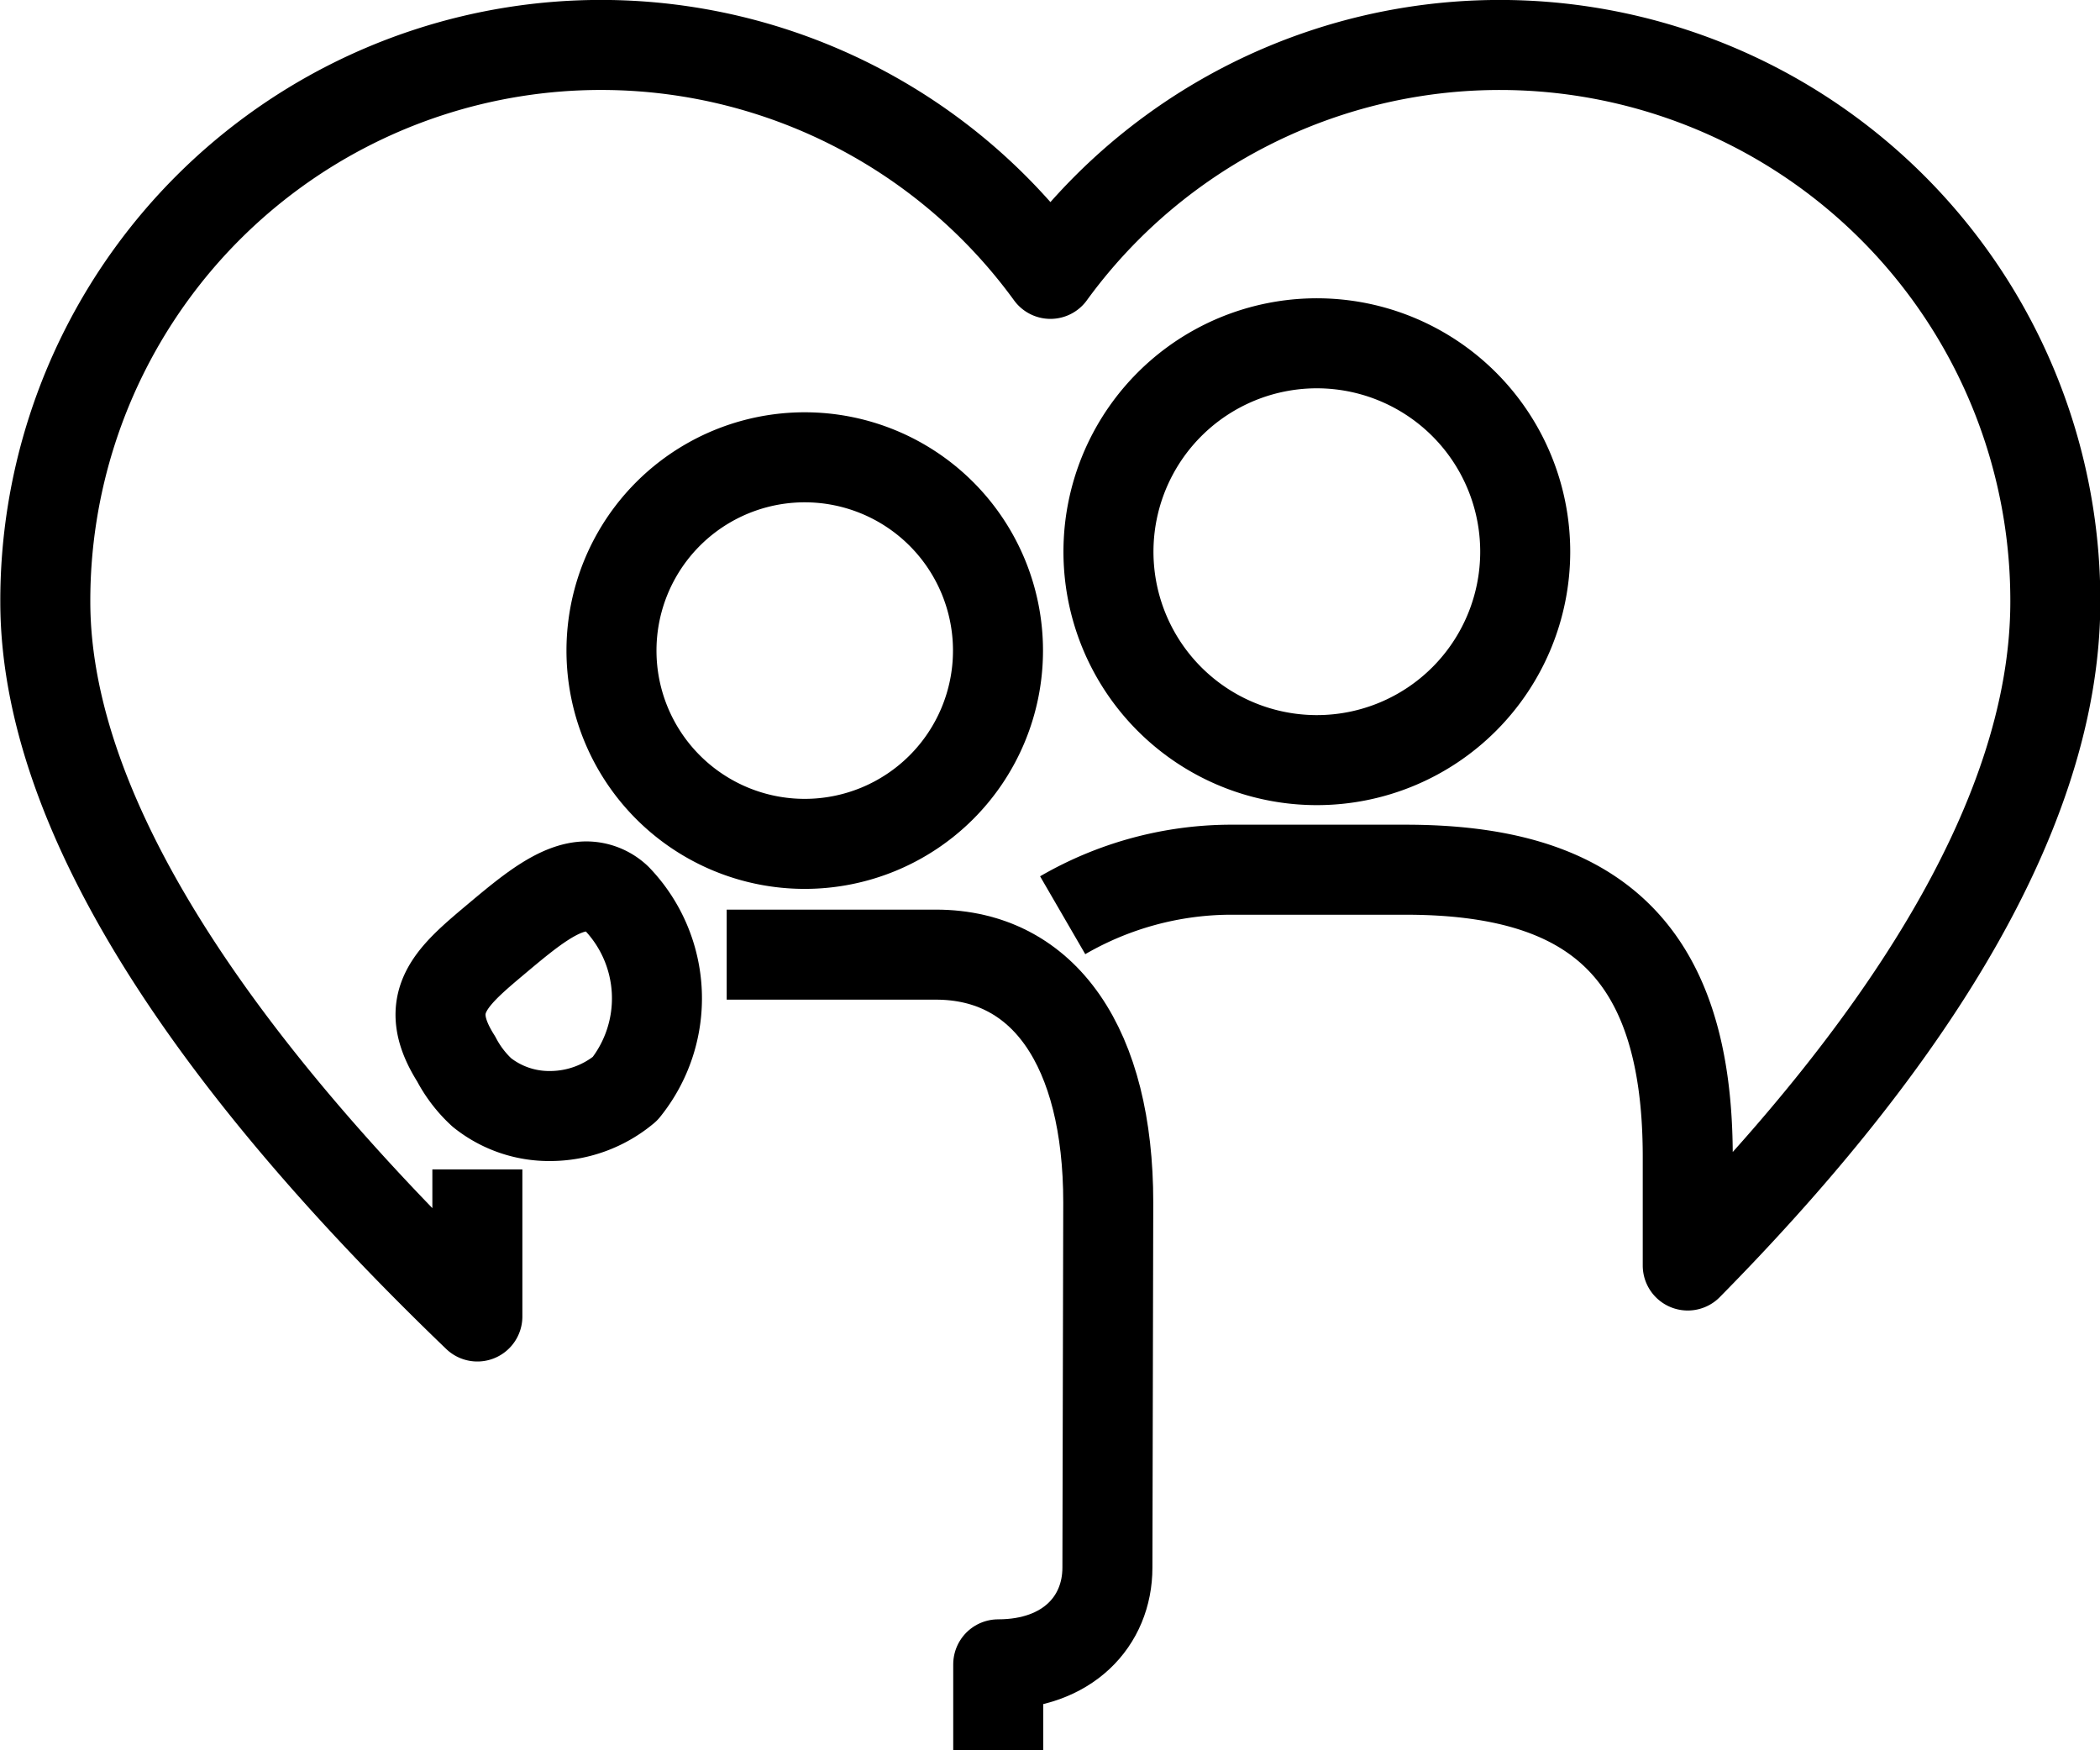 <?xml version="1.0" encoding="UTF-8"?>
<svg xmlns="http://www.w3.org/2000/svg" viewBox="0 0 69.991 58.325">
  <g fill="none" stroke="currentColor" stroke-linejoin="round" stroke-width="3" data-name="Group 2234">
    <path d="M43.89 25.33a6.945 6.945 0 1 1 6.944-6.945 6.945 6.945 0 0 1-6.944 6.945z" data-name="Path 601"></path>
    <path d="M33.27 58.33v-2.868c2.3 0 3.639-1.425 3.639-3.226l.028-12.166c0-5.149-2.122-8.258-5.746-8.258H24.22" data-name="Path 602"></path>
    <path d="M18.33 37.19a3.587 3.587 0 0 1-2.269-.784 4.1 4.1 0 0 1-.857-1.118c-1.223-1.926-.117-2.774 1.481-4.118 1.017-.85 1.982-1.631 2.865-1.631a1.483 1.483 0 0 1 1.009.41 4.793 4.793 0 0 1 .273 6.331 3.891 3.891 0 0 1-2.502.91z" data-name="Path 603"></path>
    <path d="M20.38 21.68a6.441 6.441 0 1 0 6.442-6.441 6.441 6.441 0 0 0-6.442 6.441z" data-name="Path 604"></path>
    <path d="M15.91 38.97v4.9c-7.524-7.226-14.4-15.978-14.4-23.824a18.521 18.521 0 0 1 33.5-10.92 18.516 18.516 0 0 1 33.492 10.92c0 7.5-5.618 15.4-12.251 22.125v-3.623c0-7.023-3.265-9.566-9.406-9.566h-5.9a11.235 11.235 0 0 0-5.527 1.517" data-name="Path 605"></path>
  </g>
</svg>
